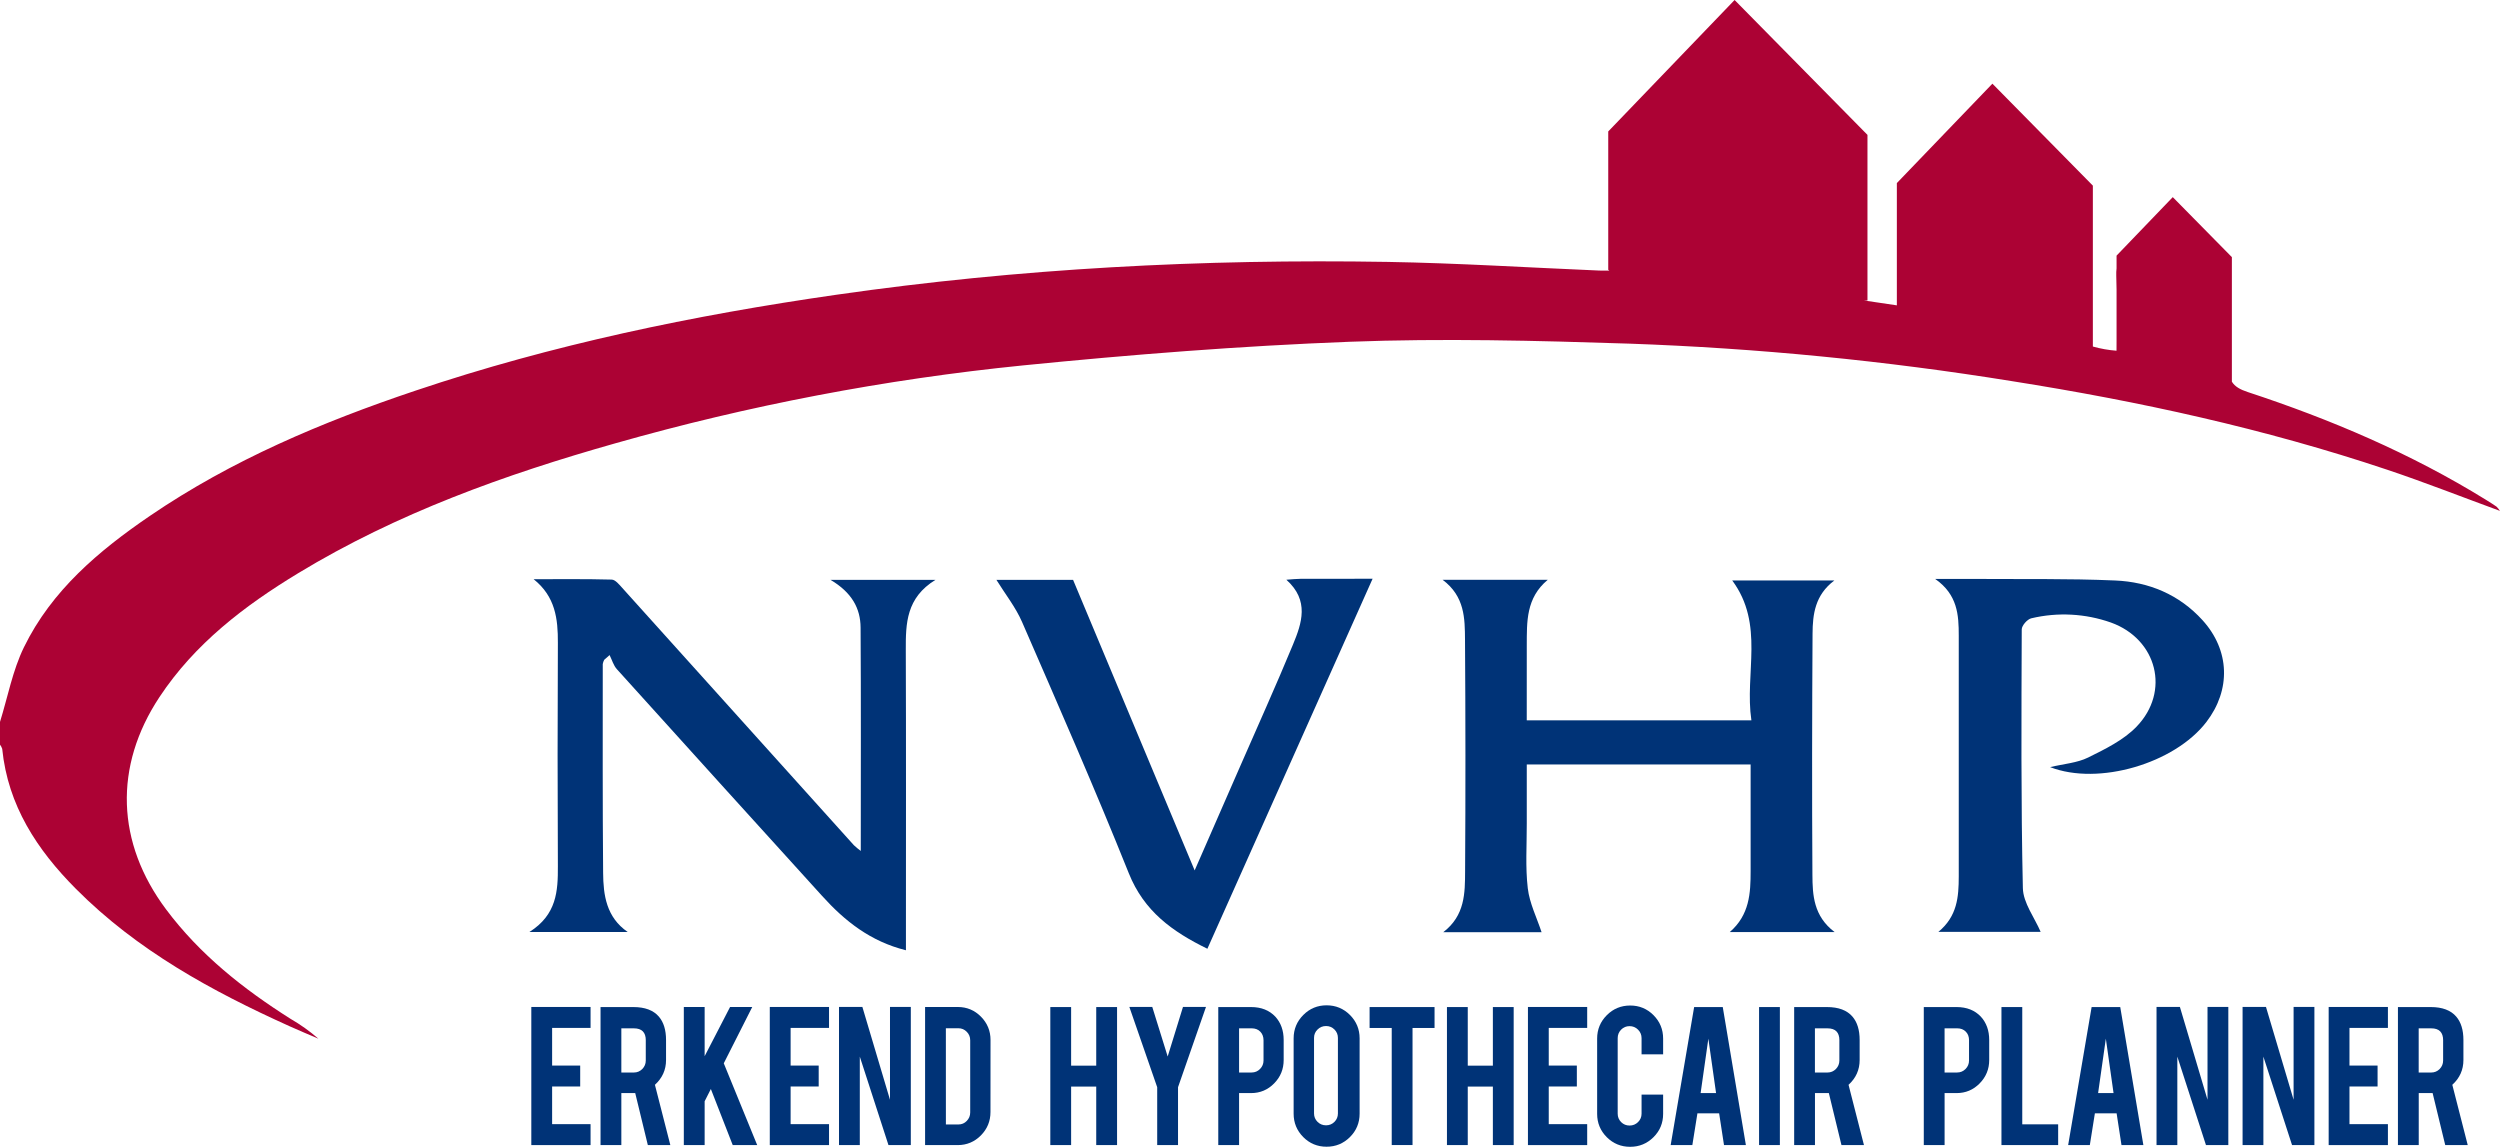 <svg version="1.1" xmlns="http://www.w3.org/2000/svg" xmlns:xlink="http://www.w3.org/1999/xlink" x="0px" y="0px"
	 width="108.998px" height="50px" viewBox="663.016 519.37 108.998 50" enable-background="new 663.016 519.37 108.998 50"
	 xml:space="preserve">
<g>
	<path fill="#AC0234" d="M771.862,541.459c-0.154-0.107-0.313-0.207-0.474-0.306c-3.255-2.011-6.749-3.498-10.372-4.69
		c-0.335-0.11-0.563-0.24-0.692-0.451v-5.431l-2.577-2.616l-2.451,2.55v0.553c-0.012,0.104-0.016,0.207-0.013,0.311
		c0.007,0.204,0.01,0.408,0.013,0.612v2.216c0,0.151-0.002,0.303-0.002,0.454c-0.349-0.026-0.694-0.087-1.031-0.182v-7.015
		l-4.38-4.446l-4.166,4.334v5.331l-1.443-0.214h0.162v-7.218l-5.793-5.881l-5.509,5.731v6.03l0.046,0.036
		c-0.198,0.001-0.319,0.004-0.438-0.001c-3.075-0.129-6.148-0.324-9.225-0.377c-8.046-0.135-16.062,0.284-24.036,1.432
		c-6.236,0.897-12.383,2.172-18.363,4.185c-4.064,1.367-7.996,3.023-11.558,5.451c-2.232,1.521-4.291,3.254-5.501,5.734
		c-0.495,1.015-0.705,2.167-1.044,3.257v0.987c0.043,0.056,0.076,0.117,0.097,0.184c0.248,2.471,1.52,4.403,3.216,6.107
		c2.665,2.678,5.912,4.453,9.312,5.987c0.416,0.188,0.838,0.363,1.257,0.544c-0.377-0.329-0.786-0.62-1.22-0.87
		c-2.058-1.303-3.945-2.796-5.42-4.768c-2.172-2.904-2.289-6.233-0.289-9.257c1.542-2.33,3.703-3.979,6.05-5.402
		c4.313-2.616,9.015-4.3,13.84-5.666c5.804-1.65,11.743-2.785,17.747-3.391c4.741-0.474,9.5-0.85,14.259-1.032
		c4.058-0.155,8.131-0.05,12.191,0.082c5.588,0.198,11.157,0.744,16.677,1.635c5.549,0.877,11.02,2.073,16.351,3.858
		c1.64,0.549,3.25,1.184,4.929,1.799C771.971,541.579,771.919,541.516,771.862,541.459z"/>
	<g>
		<path fill="#003377" d="M700.537,546.734c0.021,3.197,0.008,6.395,0.008,9.737c-0.105-0.078-0.206-0.162-0.301-0.251
			c-3.365-3.737-6.729-7.476-10.094-11.213c-0.133-0.147-0.305-0.362-0.463-0.367c-1.134-0.031-2.27-0.017-3.405-0.017
			c0.948,0.755,1.062,1.729,1.057,2.775c-0.016,3.245-0.016,6.491,0,9.737c0.006,1.085-0.05,2.118-1.241,2.869h4.284
			c-0.934-0.646-1.062-1.609-1.07-2.581c-0.026-3.034-0.016-6.067-0.016-9.102c0.011-0.063,0.032-0.125,0.063-0.183l0.235-0.207
			c0.104,0.207,0.168,0.451,0.319,0.617c2.977,3.299,5.958,6.592,8.944,9.881c0.993,1.1,2.11,1.986,3.657,2.372v-0.749
			c0-4.116,0.009-8.232-0.006-12.349c-0.004-1.152,0.018-2.27,1.295-3.052h-4.577C700.158,545.203,700.532,545.896,700.537,546.734z
			"/>
		<path fill="#003377" d="M729.582,555.279c-0.003-0.862,0-1.724,0-2.579h9.76c0,1.59-0.001,3.115,0,4.641
			c0.001,0.969-0.047,1.921-0.908,2.665h4.568c-0.918-0.696-0.961-1.611-0.966-2.494c-0.022-3.504-0.015-7.008,0.006-10.511
			c0.005-0.847,0.106-1.691,0.952-2.324h-4.455c1.422,1.918,0.534,4.053,0.836,6.098h-9.794c0-1.121-0.003-2.196,0.001-3.271
			c0.005-1.023-0.039-2.062,0.915-2.855h-4.584c0.97,0.726,0.969,1.689,0.976,2.615c0.023,3.363,0.025,6.726,0.004,10.089
			c-0.004,0.951-0.001,1.931-0.951,2.659h4.285c-0.207-0.631-0.524-1.258-0.601-1.913
			C729.517,557.169,729.585,556.22,729.582,555.279z"/>
		<path fill="#003377" d="M747.526,560h4.461c-0.267-0.626-0.761-1.262-0.776-1.909c-0.084-3.759-0.063-7.521-0.049-11.28
			c0-0.168,0.245-0.445,0.418-0.484c1.149-0.272,2.354-0.209,3.468,0.184c2.014,0.722,2.606,3.009,1.114,4.547
			c-0.565,0.582-1.36,0.971-2.104,1.339c-0.479,0.237-1.057,0.275-1.659,0.419c2.113,0.821,5.426-0.161,6.811-1.964
			c1.078-1.404,1.029-3.125-0.165-4.441c-1.015-1.118-2.339-1.67-3.81-1.732c-2.063-0.089-4.13-0.053-6.195-0.068
			c-0.487-0.004-0.975,0-1.652,0c0.98,0.686,1.028,1.571,1.028,2.472c0.001,3.502,0.001,7.005,0,10.507
			C748.414,558.462,748.357,559.32,747.526,560z"/>
		<path fill="#003377" d="M719.722,544.606c-0.178,0-0.356,0.021-0.622,0.04c1.013,0.906,0.676,1.892,0.287,2.831
			c-0.744,1.8-1.548,3.576-2.327,5.362c-0.626,1.435-1.254,2.87-1.958,4.48l-5.301-12.668h-3.343
			c0.385,0.621,0.839,1.192,1.12,1.839c1.583,3.639,3.178,7.273,4.654,10.956c0.663,1.653,1.894,2.54,3.425,3.289
			c2.398-5.371,4.778-10.699,7.203-16.132C721.734,544.604,720.728,544.603,719.722,544.606z"/>
	</g>
</g>
<g>
	<path fill="#003377" d="M686.181,569.294v-6.021h2.583v0.913h-1.676v1.642h1.224v0.912h-1.224v1.642h1.676v0.913H686.181z"/>
	<path fill="#003377" d="M690.629,563.277c0.506,0,0.877,0.14,1.114,0.418c0.208,0.243,0.312,0.583,0.312,1.018v0.874
		c0,0.426-0.162,0.786-0.485,1.08l0.672,2.627h-0.981l-0.55-2.267c-0.026,0-0.053,0-0.082,0h-0.523v2.267h-0.907v-6.017H690.629z
		 M691.172,564.728c0-0.349-0.173-0.523-0.519-0.523h-0.547v1.926h0.547c0.144,0,0.266-0.052,0.367-0.154
		c0.101-0.103,0.151-0.226,0.151-0.369V564.728z"/>
	<path fill="#003377" d="M693.738,567.385v1.909h-0.908v-6.021h0.908v2.146l1.109-2.146h0.967l-1.242,2.456l1.457,3.565h-1.067
		l-0.953-2.444L693.738,567.385z"/>
	<path fill="#003377" d="M696.578,569.294v-6.021h2.583v0.913h-1.675v1.642h1.224v0.912h-1.224v1.642h1.675v0.913H696.578z"/>
	<path fill="#003377" d="M700.615,563.272l1.204,4.047v-4.047h0.908v6.021h-0.975l-1.249-3.855v3.855h-0.907v-6.021H700.615z"/>
	<path fill="#003377" d="M706.2,567.854c0,0.396-0.139,0.735-0.417,1.018c-0.278,0.281-0.615,0.423-1.008,0.423h-1.426v-6.021h1.426
		c0.397,0,0.734,0.142,1.011,0.423s0.416,0.619,0.416,1.013L706.2,567.854L706.2,567.854z M704.256,568.396h0.547
		c0.144,0,0.266-0.052,0.365-0.156c0.099-0.104,0.148-0.226,0.148-0.367v-3.149c0-0.144-0.05-0.268-0.151-0.369
		c-0.101-0.103-0.222-0.154-0.363-0.154h-0.547L704.256,568.396L704.256,568.396z"/>
	<path fill="#003377" d="M709.716,566.744v2.55h-0.907v-6.017h0.907v2.555h1.095v-2.555h0.908v6.017h-0.908v-2.55H709.716z"/>
	<path fill="#003377" d="M713.469,566.772l-1.214-3.5h0.999l0.672,2.161l0.667-2.161h1.003l-1.219,3.5v2.521h-0.908V566.772z"/>
	<path fill="#003377" d="M717.562,563.277c0.442,0,0.794,0.14,1.057,0.418c0.243,0.266,0.364,0.605,0.364,1.018v0.874
		c0,0.397-0.138,0.736-0.415,1.018c-0.277,0.282-0.612,0.423-1.006,0.423h-0.523v2.267h-0.907v-6.017H717.562z M718.105,564.728
		c0-0.156-0.048-0.283-0.142-0.379c-0.094-0.097-0.22-0.145-0.377-0.145h-0.547v1.926h0.547c0.144,0,0.267-0.052,0.367-0.154
		c0.101-0.102,0.152-0.226,0.152-0.369V564.728z"/>
	<path fill="#003377" d="M720.853,563.201c0.4,0,0.74,0.141,1.021,0.422c0.28,0.282,0.42,0.621,0.42,1.019v3.283
		c0,0.4-0.141,0.74-0.422,1.021c-0.282,0.28-0.621,0.42-1.019,0.42c-0.399,0-0.739-0.141-1.018-0.422
		c-0.278-0.282-0.418-0.621-0.418-1.019v-3.283c0-0.4,0.142-0.74,0.423-1.021S720.459,563.201,720.853,563.201z M721.348,564.622
		c0-0.145-0.051-0.267-0.151-0.367s-0.223-0.151-0.367-0.151s-0.268,0.051-0.369,0.151c-0.104,0.101-0.154,0.223-0.154,0.367v3.294
		c0,0.144,0.052,0.266,0.154,0.367c0.102,0.101,0.226,0.15,0.369,0.15s0.267-0.05,0.367-0.15c0.101-0.102,0.151-0.224,0.151-0.367
		V564.622z"/>
	<path fill="#003377" d="M723.694,564.189h-0.965v-0.912h2.832v0.912h-0.96v5.104h-0.907V564.189z"/>
	<path fill="#003377" d="M727.009,566.744v2.55h-0.907v-6.017h0.907v2.555h1.095v-2.555h0.907v6.017h-0.907v-2.55H727.009z"/>
	<path fill="#003377" d="M729.633,569.294v-6.021h2.583v0.913h-1.676v1.642h1.225v0.912h-1.225v1.642h1.676v0.913H729.633z"/>
	<path fill="#003377" d="M734.091,569.37c-0.4,0-0.74-0.14-1.021-0.42c-0.279-0.28-0.42-0.618-0.42-1.016v-3.284
		c0-0.399,0.142-0.739,0.423-1.02s0.621-0.42,1.018-0.42c0.4,0,0.739,0.141,1.018,0.422c0.279,0.282,0.418,0.621,0.418,1.018v0.688
		h-0.94v-0.706c0-0.145-0.052-0.268-0.154-0.37s-0.226-0.153-0.369-0.153c-0.145,0-0.267,0.051-0.368,0.153
		c-0.101,0.103-0.15,0.226-0.15,0.37v3.294c0,0.144,0.05,0.266,0.15,0.367c0.102,0.101,0.224,0.15,0.368,0.15
		c0.144,0,0.267-0.05,0.369-0.15c0.103-0.102,0.154-0.224,0.154-0.367v-0.831h0.94v0.84c0,0.4-0.141,0.739-0.422,1.018
		C734.823,569.231,734.485,569.37,734.091,569.37z"/>
	<path fill="#003377" d="M737.022,567.911l-0.221,1.383h-0.945l1.023-6.017h1.248l1.008,6.017h-0.954l-0.212-1.383H737.022z
		 M737.499,564.655l-0.337,2.372h0.673L737.499,564.655z"/>
	<path fill="#003377" d="M740.617,569.294h-0.907v-6.017h0.907V569.294z"/>
	<path fill="#003377" d="M742.669,563.277c0.506,0,0.877,0.14,1.114,0.418c0.208,0.243,0.312,0.583,0.312,1.018v0.874
		c0,0.426-0.161,0.786-0.484,1.08l0.672,2.627h-0.981l-0.55-2.267c-0.026,0-0.053,0-0.082,0h-0.523v2.267h-0.907v-6.017H742.669z
		 M743.212,564.728c0-0.349-0.173-0.523-0.519-0.523h-0.548v1.926h0.548c0.144,0,0.267-0.052,0.367-0.154s0.151-0.226,0.151-0.369
		V564.728L743.212,564.728z"/>
	<path fill="#003377" d="M748.322,563.277c0.442,0,0.794,0.14,1.057,0.418c0.243,0.266,0.365,0.605,0.365,1.018v0.874
		c0,0.397-0.139,0.736-0.416,1.018c-0.276,0.282-0.611,0.423-1.006,0.423h-0.523v2.267h-0.907v-6.017H748.322z M748.865,564.728
		c0-0.156-0.047-0.283-0.142-0.379c-0.095-0.097-0.22-0.145-0.377-0.145h-0.548v1.926h0.548c0.144,0,0.267-0.052,0.367-0.154
		c0.101-0.102,0.151-0.226,0.151-0.369V564.728L748.865,564.728z"/>
	<path fill="#003377" d="M752.751,569.294h-2.473v-6.017h0.907v5.113h1.565V569.294L752.751,569.294z"/>
	<path fill="#003377" d="M754.351,567.911l-0.22,1.383h-0.945l1.023-6.017h1.248l1.008,6.017h-0.954l-0.212-1.383H754.351z
		 M754.829,564.655l-0.337,2.372h0.673L754.829,564.655z"/>
	<path fill="#003377" d="M758.058,563.272l1.204,4.047v-4.047h0.907v6.021h-0.975l-1.248-3.855v3.855h-0.907v-6.021H758.058z"/>
	<path fill="#003377" d="M761.811,563.272l1.204,4.047v-4.047h0.907v6.021h-0.975l-1.249-3.855v3.855h-0.907v-6.021H761.811z"/>
	<path fill="#003377" d="M764.544,569.294v-6.021h2.583v0.913h-1.676v1.642h1.225v0.912h-1.225v1.642h1.676v0.913H764.544z"/>
	<path fill="#003377" d="M768.993,563.277c0.506,0,0.877,0.14,1.114,0.418c0.208,0.243,0.312,0.583,0.312,1.018v0.874
		c0,0.426-0.161,0.786-0.484,1.08l0.672,2.627h-0.981l-0.55-2.267c-0.026,0-0.054,0-0.082,0h-0.523v2.267h-0.907v-6.017H768.993z
		 M769.535,564.728c0-0.349-0.172-0.523-0.518-0.523h-0.548v1.926h0.548c0.144,0,0.267-0.052,0.367-0.154s0.15-0.226,0.15-0.369
		V564.728z"/>
</g>
</svg>
